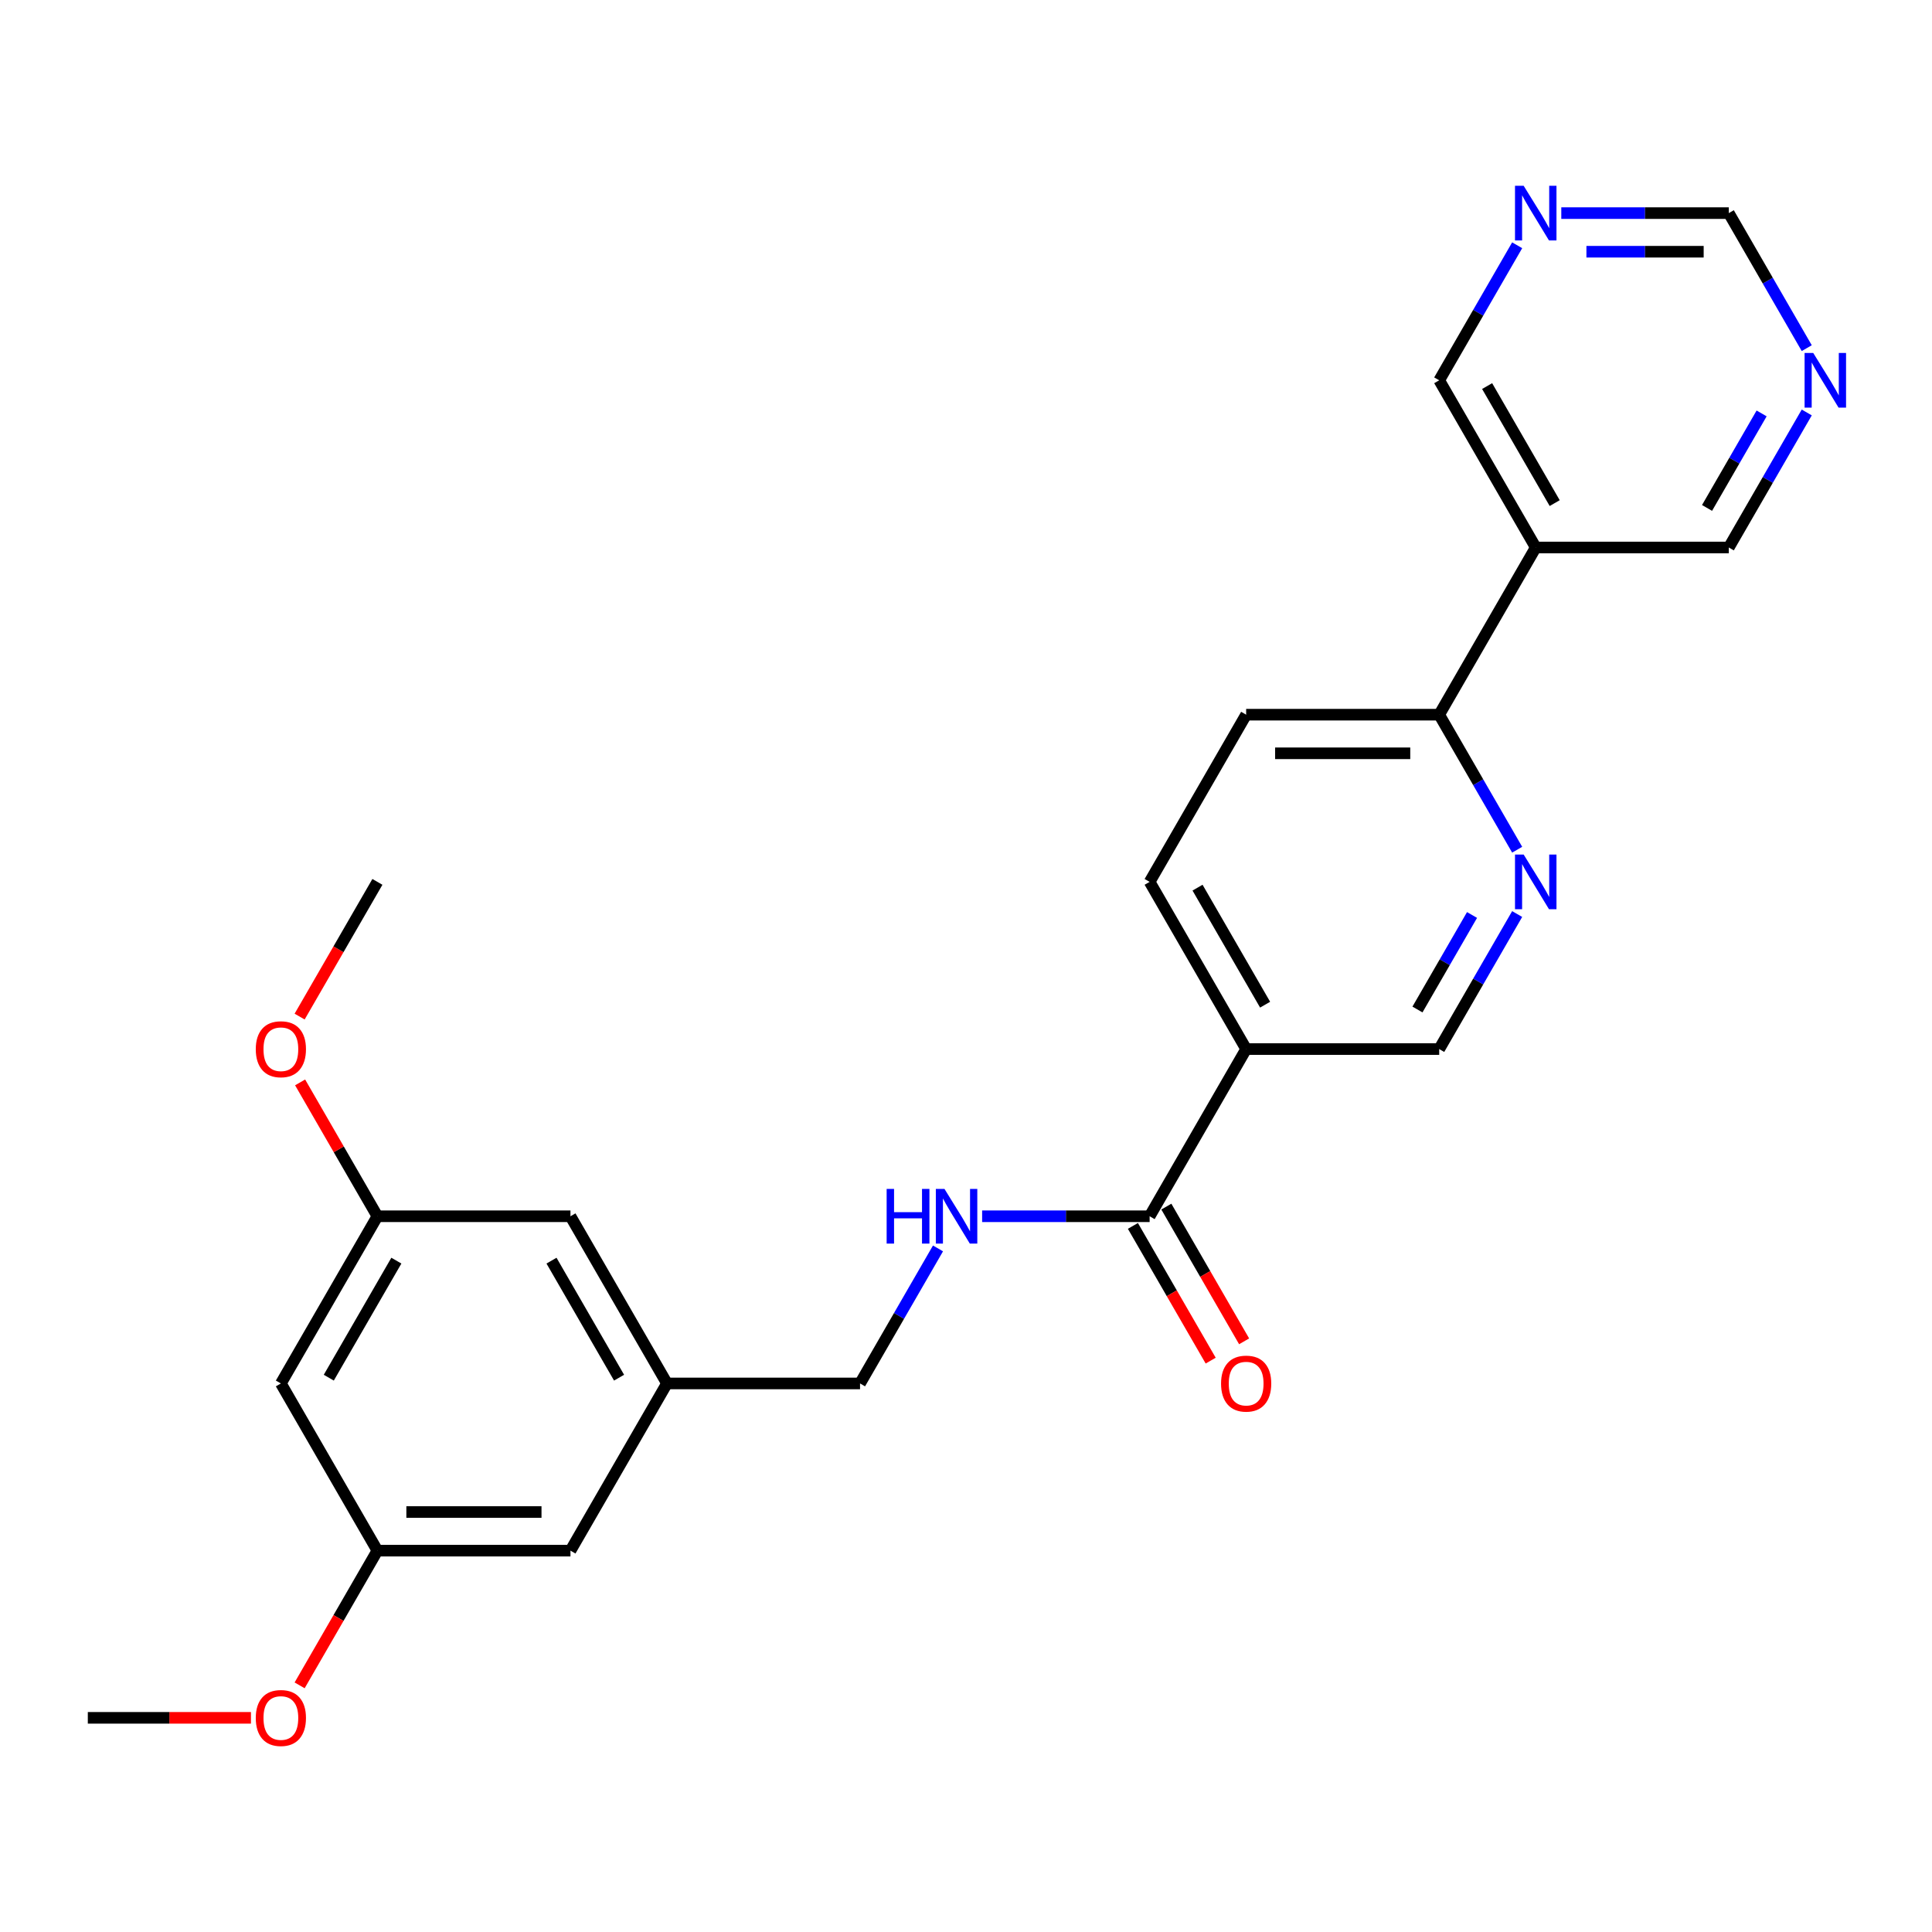 <?xml version='1.0' encoding='iso-8859-1'?>
<svg version='1.1' baseProfile='full'
              xmlns='http://www.w3.org/2000/svg'
                      xmlns:rdkit='http://www.rdkit.org/xml'
                      xmlns:xlink='http://www.w3.org/1999/xlink'
                  xml:space='preserve'
width='1000px' height='1000px' viewBox='0 0 1000 1000'>
<!-- END OF HEADER -->
<rect style='opacity:1.0;fill:#FFFFFF;stroke:none' width='1000' height='1000' x='0' y='0'> </rect>
<path class='bond-0' d='M 645.007,542.996 L 595.044,629.534' style='fill:none;fill-rule:evenodd;stroke:#000000;stroke-width:6px;stroke-linecap:butt;stroke-linejoin:miter;stroke-opacity:1' />
<path class='bond-5' d='M 645.007,542.996 L 744.932,542.996' style='fill:none;fill-rule:evenodd;stroke:#000000;stroke-width:6px;stroke-linecap:butt;stroke-linejoin:miter;stroke-opacity:1' />
<path class='bond-8' d='M 645.007,542.996 L 595.044,456.458' style='fill:none;fill-rule:evenodd;stroke:#000000;stroke-width:6px;stroke-linecap:butt;stroke-linejoin:miter;stroke-opacity:1' />
<path class='bond-8' d='M 654.82,520.023 L 619.846,459.446' style='fill:none;fill-rule:evenodd;stroke:#000000;stroke-width:6px;stroke-linecap:butt;stroke-linejoin:miter;stroke-opacity:1' />
<path class='bond-4' d='M 595.044,629.534 L 551.696,629.534' style='fill:none;fill-rule:evenodd;stroke:#000000;stroke-width:6px;stroke-linecap:butt;stroke-linejoin:miter;stroke-opacity:1' />
<path class='bond-4' d='M 551.696,629.534 L 508.349,629.534' style='fill:none;fill-rule:evenodd;stroke:#0000FF;stroke-width:6px;stroke-linecap:butt;stroke-linejoin:miter;stroke-opacity:1' />
<path class='bond-10' d='M 586.39,634.53 L 606.52,669.396' style='fill:none;fill-rule:evenodd;stroke:#000000;stroke-width:6px;stroke-linecap:butt;stroke-linejoin:miter;stroke-opacity:1' />
<path class='bond-10' d='M 606.52,669.396 L 626.649,704.261' style='fill:none;fill-rule:evenodd;stroke:#FF0000;stroke-width:6px;stroke-linecap:butt;stroke-linejoin:miter;stroke-opacity:1' />
<path class='bond-10' d='M 603.698,624.538 L 623.827,659.403' style='fill:none;fill-rule:evenodd;stroke:#000000;stroke-width:6px;stroke-linecap:butt;stroke-linejoin:miter;stroke-opacity:1' />
<path class='bond-10' d='M 623.827,659.403 L 643.957,694.268' style='fill:none;fill-rule:evenodd;stroke:#FF0000;stroke-width:6px;stroke-linecap:butt;stroke-linejoin:miter;stroke-opacity:1' />
<path class='bond-1' d='M 785.283,473.106 L 765.108,508.051' style='fill:none;fill-rule:evenodd;stroke:#0000FF;stroke-width:6px;stroke-linecap:butt;stroke-linejoin:miter;stroke-opacity:1' />
<path class='bond-1' d='M 765.108,508.051 L 744.932,542.996' style='fill:none;fill-rule:evenodd;stroke:#000000;stroke-width:6px;stroke-linecap:butt;stroke-linejoin:miter;stroke-opacity:1' />
<path class='bond-1' d='M 761.923,473.597 L 747.8,498.059' style='fill:none;fill-rule:evenodd;stroke:#0000FF;stroke-width:6px;stroke-linecap:butt;stroke-linejoin:miter;stroke-opacity:1' />
<path class='bond-1' d='M 747.8,498.059 L 733.677,522.52' style='fill:none;fill-rule:evenodd;stroke:#000000;stroke-width:6px;stroke-linecap:butt;stroke-linejoin:miter;stroke-opacity:1' />
<path class='bond-25' d='M 785.283,439.811 L 765.108,404.866' style='fill:none;fill-rule:evenodd;stroke:#0000FF;stroke-width:6px;stroke-linecap:butt;stroke-linejoin:miter;stroke-opacity:1' />
<path class='bond-25' d='M 765.108,404.866 L 744.932,369.92' style='fill:none;fill-rule:evenodd;stroke:#000000;stroke-width:6px;stroke-linecap:butt;stroke-linejoin:miter;stroke-opacity:1' />
<path class='bond-2' d='M 794.895,283.383 L 744.932,369.92' style='fill:none;fill-rule:evenodd;stroke:#000000;stroke-width:6px;stroke-linecap:butt;stroke-linejoin:miter;stroke-opacity:1' />
<path class='bond-19' d='M 794.895,283.383 L 744.932,196.845' style='fill:none;fill-rule:evenodd;stroke:#000000;stroke-width:6px;stroke-linecap:butt;stroke-linejoin:miter;stroke-opacity:1' />
<path class='bond-19' d='M 804.708,260.409 L 769.734,199.833' style='fill:none;fill-rule:evenodd;stroke:#000000;stroke-width:6px;stroke-linecap:butt;stroke-linejoin:miter;stroke-opacity:1' />
<path class='bond-20' d='M 794.895,283.383 L 894.82,283.383' style='fill:none;fill-rule:evenodd;stroke:#000000;stroke-width:6px;stroke-linecap:butt;stroke-linejoin:miter;stroke-opacity:1' />
<path class='bond-3' d='M 744.932,369.92 L 645.007,369.92' style='fill:none;fill-rule:evenodd;stroke:#000000;stroke-width:6px;stroke-linecap:butt;stroke-linejoin:miter;stroke-opacity:1' />
<path class='bond-3' d='M 729.943,389.906 L 659.996,389.906' style='fill:none;fill-rule:evenodd;stroke:#000000;stroke-width:6px;stroke-linecap:butt;stroke-linejoin:miter;stroke-opacity:1' />
<path class='bond-16' d='M 485.507,646.182 L 465.332,681.127' style='fill:none;fill-rule:evenodd;stroke:#0000FF;stroke-width:6px;stroke-linecap:butt;stroke-linejoin:miter;stroke-opacity:1' />
<path class='bond-16' d='M 465.332,681.127 L 445.156,716.072' style='fill:none;fill-rule:evenodd;stroke:#000000;stroke-width:6px;stroke-linecap:butt;stroke-linejoin:miter;stroke-opacity:1' />
<path class='bond-6' d='M 935.171,213.492 L 914.996,248.437' style='fill:none;fill-rule:evenodd;stroke:#0000FF;stroke-width:6px;stroke-linecap:butt;stroke-linejoin:miter;stroke-opacity:1' />
<path class='bond-6' d='M 914.996,248.437 L 894.82,283.383' style='fill:none;fill-rule:evenodd;stroke:#000000;stroke-width:6px;stroke-linecap:butt;stroke-linejoin:miter;stroke-opacity:1' />
<path class='bond-6' d='M 911.811,213.983 L 897.688,238.445' style='fill:none;fill-rule:evenodd;stroke:#0000FF;stroke-width:6px;stroke-linecap:butt;stroke-linejoin:miter;stroke-opacity:1' />
<path class='bond-6' d='M 897.688,238.445 L 883.565,262.906' style='fill:none;fill-rule:evenodd;stroke:#000000;stroke-width:6px;stroke-linecap:butt;stroke-linejoin:miter;stroke-opacity:1' />
<path class='bond-15' d='M 935.171,180.197 L 914.996,145.252' style='fill:none;fill-rule:evenodd;stroke:#0000FF;stroke-width:6px;stroke-linecap:butt;stroke-linejoin:miter;stroke-opacity:1' />
<path class='bond-15' d='M 914.996,145.252 L 894.82,110.307' style='fill:none;fill-rule:evenodd;stroke:#000000;stroke-width:6px;stroke-linecap:butt;stroke-linejoin:miter;stroke-opacity:1' />
<path class='bond-7' d='M 785.283,126.954 L 765.108,161.899' style='fill:none;fill-rule:evenodd;stroke:#0000FF;stroke-width:6px;stroke-linecap:butt;stroke-linejoin:miter;stroke-opacity:1' />
<path class='bond-7' d='M 765.108,161.899 L 744.932,196.845' style='fill:none;fill-rule:evenodd;stroke:#000000;stroke-width:6px;stroke-linecap:butt;stroke-linejoin:miter;stroke-opacity:1' />
<path class='bond-27' d='M 808.125,110.307 L 851.473,110.307' style='fill:none;fill-rule:evenodd;stroke:#0000FF;stroke-width:6px;stroke-linecap:butt;stroke-linejoin:miter;stroke-opacity:1' />
<path class='bond-27' d='M 851.473,110.307 L 894.82,110.307' style='fill:none;fill-rule:evenodd;stroke:#000000;stroke-width:6px;stroke-linecap:butt;stroke-linejoin:miter;stroke-opacity:1' />
<path class='bond-27' d='M 821.129,130.292 L 851.473,130.292' style='fill:none;fill-rule:evenodd;stroke:#0000FF;stroke-width:6px;stroke-linecap:butt;stroke-linejoin:miter;stroke-opacity:1' />
<path class='bond-27' d='M 851.473,130.292 L 881.816,130.292' style='fill:none;fill-rule:evenodd;stroke:#000000;stroke-width:6px;stroke-linecap:butt;stroke-linejoin:miter;stroke-opacity:1' />
<path class='bond-14' d='M 595.044,456.458 L 645.007,369.92' style='fill:none;fill-rule:evenodd;stroke:#000000;stroke-width:6px;stroke-linecap:butt;stroke-linejoin:miter;stroke-opacity:1' />
<path class='bond-9' d='M 145.38,716.072 L 195.343,629.534' style='fill:none;fill-rule:evenodd;stroke:#000000;stroke-width:6px;stroke-linecap:butt;stroke-linejoin:miter;stroke-opacity:1' />
<path class='bond-9' d='M 170.182,713.084 L 205.156,652.507' style='fill:none;fill-rule:evenodd;stroke:#000000;stroke-width:6px;stroke-linecap:butt;stroke-linejoin:miter;stroke-opacity:1' />
<path class='bond-26' d='M 145.38,716.072 L 195.343,802.61' style='fill:none;fill-rule:evenodd;stroke:#000000;stroke-width:6px;stroke-linecap:butt;stroke-linejoin:miter;stroke-opacity:1' />
<path class='bond-11' d='M 195.343,802.61 L 295.268,802.61' style='fill:none;fill-rule:evenodd;stroke:#000000;stroke-width:6px;stroke-linecap:butt;stroke-linejoin:miter;stroke-opacity:1' />
<path class='bond-11' d='M 210.331,782.625 L 280.279,782.625' style='fill:none;fill-rule:evenodd;stroke:#000000;stroke-width:6px;stroke-linecap:butt;stroke-linejoin:miter;stroke-opacity:1' />
<path class='bond-21' d='M 195.343,802.61 L 175.213,837.475' style='fill:none;fill-rule:evenodd;stroke:#000000;stroke-width:6px;stroke-linecap:butt;stroke-linejoin:miter;stroke-opacity:1' />
<path class='bond-21' d='M 175.213,837.475 L 155.084,872.34' style='fill:none;fill-rule:evenodd;stroke:#FF0000;stroke-width:6px;stroke-linecap:butt;stroke-linejoin:miter;stroke-opacity:1' />
<path class='bond-12' d='M 195.343,629.534 L 295.268,629.534' style='fill:none;fill-rule:evenodd;stroke:#000000;stroke-width:6px;stroke-linecap:butt;stroke-linejoin:miter;stroke-opacity:1' />
<path class='bond-22' d='M 195.343,629.534 L 175.34,594.889' style='fill:none;fill-rule:evenodd;stroke:#000000;stroke-width:6px;stroke-linecap:butt;stroke-linejoin:miter;stroke-opacity:1' />
<path class='bond-22' d='M 175.34,594.889 L 155.338,560.243' style='fill:none;fill-rule:evenodd;stroke:#FF0000;stroke-width:6px;stroke-linecap:butt;stroke-linejoin:miter;stroke-opacity:1' />
<path class='bond-13' d='M 345.231,716.072 L 445.156,716.072' style='fill:none;fill-rule:evenodd;stroke:#000000;stroke-width:6px;stroke-linecap:butt;stroke-linejoin:miter;stroke-opacity:1' />
<path class='bond-17' d='M 345.231,716.072 L 295.268,802.61' style='fill:none;fill-rule:evenodd;stroke:#000000;stroke-width:6px;stroke-linecap:butt;stroke-linejoin:miter;stroke-opacity:1' />
<path class='bond-18' d='M 345.231,716.072 L 295.268,629.534' style='fill:none;fill-rule:evenodd;stroke:#000000;stroke-width:6px;stroke-linecap:butt;stroke-linejoin:miter;stroke-opacity:1' />
<path class='bond-18' d='M 320.429,713.084 L 285.455,652.507' style='fill:none;fill-rule:evenodd;stroke:#000000;stroke-width:6px;stroke-linecap:butt;stroke-linejoin:miter;stroke-opacity:1' />
<path class='bond-24' d='M 129.891,889.148 L 87.673,889.148' style='fill:none;fill-rule:evenodd;stroke:#FF0000;stroke-width:6px;stroke-linecap:butt;stroke-linejoin:miter;stroke-opacity:1' />
<path class='bond-24' d='M 87.673,889.148 L 45.455,889.148' style='fill:none;fill-rule:evenodd;stroke:#000000;stroke-width:6px;stroke-linecap:butt;stroke-linejoin:miter;stroke-opacity:1' />
<path class='bond-23' d='M 155.084,526.189 L 175.213,491.324' style='fill:none;fill-rule:evenodd;stroke:#FF0000;stroke-width:6px;stroke-linecap:butt;stroke-linejoin:miter;stroke-opacity:1' />
<path class='bond-23' d='M 175.213,491.324 L 195.343,456.458' style='fill:none;fill-rule:evenodd;stroke:#000000;stroke-width:6px;stroke-linecap:butt;stroke-linejoin:miter;stroke-opacity:1' />
<path  class='atom-2' d='M 788.64 442.309
L 797.913 457.298
Q 798.832 458.777, 800.311 461.455
Q 801.79 464.133, 801.87 464.292
L 801.87 442.309
L 805.627 442.309
L 805.627 470.608
L 801.75 470.608
L 791.797 454.22
Q 790.638 452.301, 789.399 450.103
Q 788.2 447.905, 787.84 447.225
L 787.84 470.608
L 784.163 470.608
L 784.163 442.309
L 788.64 442.309
' fill='#0000FF'/>
<path  class='atom-5' d='M 458.926 615.385
L 462.763 615.385
L 462.763 627.416
L 477.232 627.416
L 477.232 615.385
L 481.069 615.385
L 481.069 643.684
L 477.232 643.684
L 477.232 630.613
L 462.763 630.613
L 462.763 643.684
L 458.926 643.684
L 458.926 615.385
' fill='#0000FF'/>
<path  class='atom-5' d='M 488.863 615.385
L 498.136 630.374
Q 499.056 631.852, 500.535 634.53
Q 502.014 637.208, 502.094 637.368
L 502.094 615.385
L 505.851 615.385
L 505.851 643.684
L 501.974 643.684
L 492.021 627.296
Q 490.862 625.377, 489.623 623.179
Q 488.424 620.981, 488.064 620.301
L 488.064 643.684
L 484.387 643.684
L 484.387 615.385
L 488.863 615.385
' fill='#0000FF'/>
<path  class='atom-7' d='M 938.528 182.695
L 947.801 197.684
Q 948.72 199.163, 950.199 201.841
Q 951.678 204.519, 951.758 204.679
L 951.758 182.695
L 955.515 182.695
L 955.515 210.994
L 951.638 210.994
L 941.685 194.606
Q 940.526 192.688, 939.287 190.489
Q 938.088 188.291, 937.728 187.611
L 937.728 210.994
L 934.051 210.994
L 934.051 182.695
L 938.528 182.695
' fill='#0000FF'/>
<path  class='atom-8' d='M 788.64 96.157
L 797.913 111.146
Q 798.832 112.625, 800.311 115.303
Q 801.79 117.981, 801.87 118.141
L 801.87 96.157
L 805.627 96.157
L 805.627 124.456
L 801.75 124.456
L 791.797 108.068
Q 790.638 106.15, 789.399 103.951
Q 788.2 101.753, 787.84 101.074
L 787.84 124.456
L 784.163 124.456
L 784.163 96.157
L 788.64 96.157
' fill='#0000FF'/>
<path  class='atom-11' d='M 632.017 716.152
Q 632.017 709.357, 635.374 705.56
Q 638.731 701.763, 645.007 701.763
Q 651.282 701.763, 654.64 705.56
Q 657.997 709.357, 657.997 716.152
Q 657.997 723.027, 654.6 726.944
Q 651.202 730.821, 645.007 730.821
Q 638.771 730.821, 635.374 726.944
Q 632.017 723.067, 632.017 716.152
M 645.007 727.623
Q 649.324 727.623, 651.642 724.746
Q 654 721.828, 654 716.152
Q 654 710.596, 651.642 707.798
Q 649.324 704.96, 645.007 704.96
Q 640.69 704.96, 638.332 707.758
Q 636.014 710.556, 636.014 716.152
Q 636.014 721.868, 638.332 724.746
Q 640.69 727.623, 645.007 727.623
' fill='#FF0000'/>
<path  class='atom-22' d='M 132.39 889.228
Q 132.39 882.433, 135.747 878.636
Q 139.105 874.839, 145.38 874.839
Q 151.655 874.839, 155.013 878.636
Q 158.37 882.433, 158.37 889.228
Q 158.37 896.103, 154.973 900.02
Q 151.575 903.897, 145.38 903.897
Q 139.145 903.897, 135.747 900.02
Q 132.39 896.143, 132.39 889.228
M 145.38 900.699
Q 149.697 900.699, 152.015 897.821
Q 154.373 894.904, 154.373 889.228
Q 154.373 883.672, 152.015 880.874
Q 149.697 878.036, 145.38 878.036
Q 141.063 878.036, 138.705 880.834
Q 136.387 883.632, 136.387 889.228
Q 136.387 894.944, 138.705 897.821
Q 141.063 900.699, 145.38 900.699
' fill='#FF0000'/>
<path  class='atom-23' d='M 132.39 543.076
Q 132.39 536.281, 135.747 532.484
Q 139.105 528.687, 145.38 528.687
Q 151.655 528.687, 155.013 532.484
Q 158.37 536.281, 158.37 543.076
Q 158.37 549.951, 154.973 553.868
Q 151.575 557.745, 145.38 557.745
Q 139.145 557.745, 135.747 553.868
Q 132.39 549.991, 132.39 543.076
M 145.38 554.548
Q 149.697 554.548, 152.015 551.67
Q 154.373 548.752, 154.373 543.076
Q 154.373 537.52, 152.015 534.722
Q 149.697 531.885, 145.38 531.885
Q 141.063 531.885, 138.705 534.682
Q 136.387 537.48, 136.387 543.076
Q 136.387 548.792, 138.705 551.67
Q 141.063 554.548, 145.38 554.548
' fill='#FF0000'/>
</svg>
